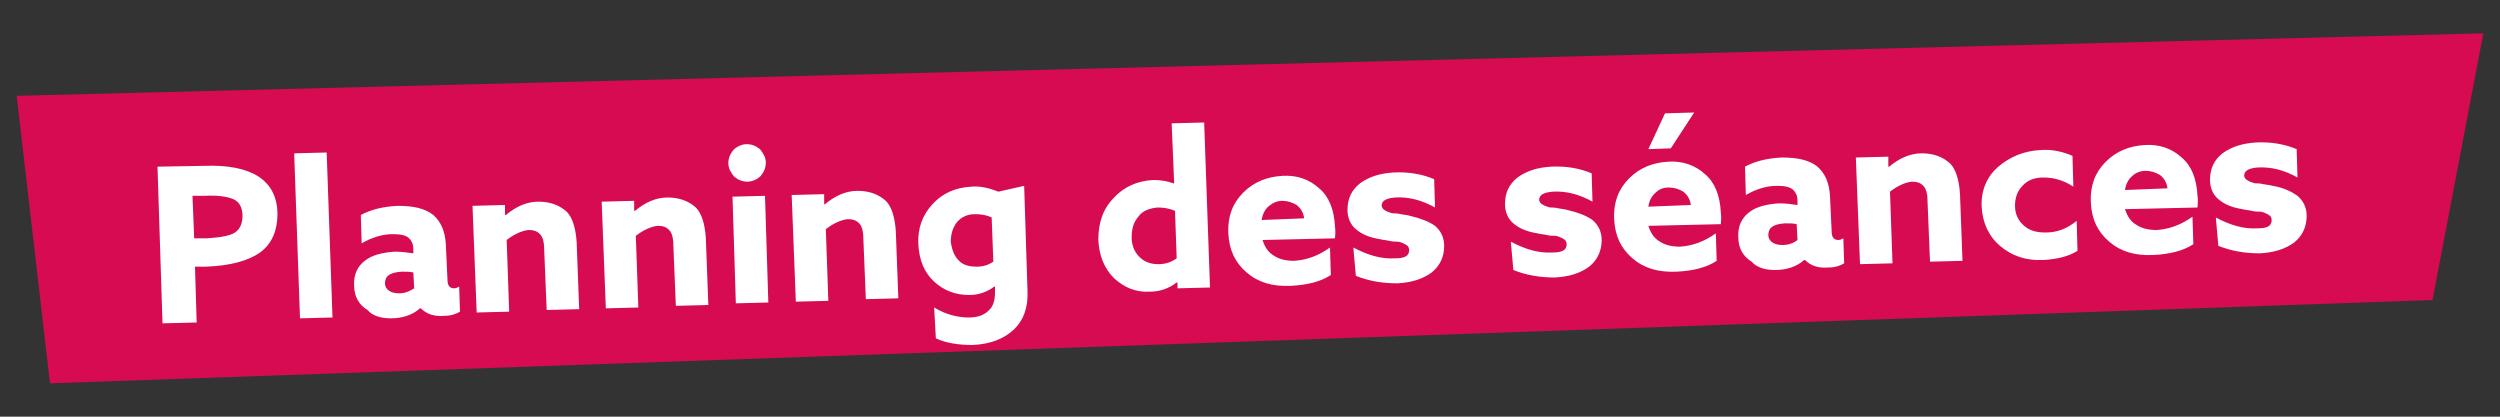<svg xmlns="http://www.w3.org/2000/svg" xmlns:xlink="http://www.w3.org/1999/xlink" id="Calque_1" x="0px" y="0px" viewBox="0 0 300 50" style="enable-background:new 0 0 300 50;" xml:space="preserve"><rect x="0" y="0" width="300" height="50" fill="#333333" stroke="none"/><style type="text/css">	.st0{fill:#D60B52;}	.st1{clip-path:url(#SVGID_00000145756054182956869580000016923159494671249824_);fill:#FFFFFF;}</style><g>	<polygon class="st0" points="298,4 2,11.5 6,46 291.9,36 298,4  "></polygon>	<g>		<defs>			<rect id="SVGID_1_" x="2" y="4" width="296" height="42"></rect>		</defs>		<clipPath id="SVGID_00000130645188807976356370000015382078693316736151_">			<use xlink:href="#SVGID_1_" style="overflow:visible;"></use>		</clipPath>		<path style="clip-path:url(#SVGID_00000130645188807976356370000015382078693316736151_);fill:#FFFFFF;" d="M266.2,29.5   c1.5,0.6,3.1,0.9,5,0.9c1.7-0.1,3-0.5,4.1-1.3c1-0.8,1.5-1.9,1.5-3.2c0-1-0.4-1.8-1.1-2.4c-0.7-0.5-1.7-1-3-1.2   c-0.3-0.1-0.6-0.1-1.1-0.2c-0.4-0.1-0.7-0.1-0.9-0.1c-0.2,0-0.4-0.1-0.7-0.2c-0.2-0.1-0.4-0.2-0.5-0.3c-0.1-0.1-0.2-0.3-0.2-0.4   c0-0.6,0.5-0.9,1.6-1c1.6-0.1,3.2,0.3,4.8,1.2l-0.1-3.4c-1.4-0.6-3.1-0.9-4.9-0.8c-1.6,0.1-2.9,0.5-4,1.3c-1,0.8-1.5,1.8-1.5,3.2   c0,1,0.4,1.8,1,2.3c0.7,0.6,1.6,1,2.9,1.2c0.3,0.1,0.7,0.1,1.1,0.2c0.4,0.1,0.7,0.1,1,0.1c0.2,0,0.5,0.1,0.7,0.2   c0.2,0.1,0.4,0.2,0.5,0.3c0.1,0.1,0.2,0.3,0.2,0.5c0,0.7-0.5,1-1.7,1c-1.7,0.1-3.3-0.4-5-1.3L266.2,29.5z M257.5,20.5   c0.6,0,1.2,0.2,1.7,0.5c0.5,0.4,0.8,0.9,0.9,1.6l-5.1,0.2c0.1-0.7,0.4-1.3,0.9-1.7C256.3,20.7,256.9,20.5,257.5,20.5 M263.7,24.9   c0-0.3,0.1-0.8,0-1.4c-0.1-2-0.7-3.6-1.9-4.6c-1.2-1.1-2.7-1.6-4.4-1.5c-1.8,0.1-3.4,0.7-4.7,2c-1.3,1.3-1.9,2.9-1.8,4.9   c0.1,2,0.8,3.5,2.2,4.7c1.4,1.2,3.1,1.7,5.3,1.6c2-0.1,3.6-0.5,4.8-1.3l-0.1-3.3c-1.4,1-2.8,1.5-4.3,1.6c-1,0-1.8-0.2-2.4-0.6   c-0.7-0.4-1.1-1-1.4-1.9L263.7,24.9z M237.8,24.8c0.1,1.9,0.8,3.5,2.2,4.7c1.4,1.2,3.1,1.8,5.2,1.7c1.6-0.1,3-0.4,4.1-1.1   l-0.1-3.6c-1.1,0.9-2.3,1.4-3.7,1.4c-1.1,0-1.9-0.2-2.6-0.8c-0.7-0.6-1.1-1.4-1.1-2.4c0-1,0.3-1.8,0.9-2.4c0.6-0.7,1.5-1,2.5-1   c1.2,0,2.4,0.3,3.6,1.1l-0.1-3.7c-1.2-0.5-2.4-0.8-3.8-0.7c-2,0.1-3.7,0.8-5.1,2C238.4,21.2,237.7,22.9,237.8,24.8 M223.2,31.7   l3.9-0.1l-0.3-8.6c0.9-0.7,1.8-1.1,2.6-1.2c0.6,0,1,0.1,1.4,0.5c0.3,0.3,0.5,0.9,0.5,1.8l0.3,7.3l3.9-0.1l-0.3-8   c-0.1-1.7-0.5-3-1.2-3.7c-0.9-0.8-2-1.2-3.4-1.2c-1.4,0-2.7,0.6-3.9,1.6l-0.1,0l0-1.2l-3.9,0.1L223.2,31.7z M213.9,29.4   c-0.5,0-0.9-0.1-1.2-0.3c-0.3-0.2-0.5-0.5-0.5-0.9c0-0.9,0.6-1.3,2-1.4c0.6,0,1,0,1.4,0.1l0.1,1.9   C215.2,29.2,214.6,29.4,213.9,29.4 M213,32.4c1.4,0,2.6-0.4,3.5-1.2l0.1,0c0.7,0.7,1.6,1,2.8,0.9c0.8,0,1.4-0.2,1.9-0.5l-0.1-3   c-0.2,0.1-0.4,0.2-0.6,0.2c-0.5,0-0.8-0.3-0.8-1l-0.2-4.3c-0.1-1.6-0.6-2.7-1.5-3.5c-1-0.8-2.4-1.1-4.3-1.1   c-1.7,0.1-3.1,0.4-4.4,1.1l0.1,3.4c1.2-0.7,2.5-1.1,3.7-1.1c0.9,0,1.6,0.1,2,0.5c0.3,0.3,0.5,0.7,0.5,1.3l0,0.5   c-0.7-0.1-1.4-0.2-2.2-0.2c-1.5,0.1-2.7,0.4-3.5,1c-1,0.7-1.5,1.8-1.4,3.1c0,1.3,0.6,2.3,1.6,2.9C210.8,32.1,211.8,32.4,213,32.4    M203.3,13.5l-3.5,0.1l-2,4.3l2.7-0.1L203.3,13.5z M200.3,22.5c0.6,0,1.2,0.2,1.7,0.5c0.5,0.4,0.8,0.9,0.9,1.6l-5.1,0.2   c0.1-0.7,0.4-1.3,0.9-1.7C199.1,22.7,199.6,22.5,200.3,22.5 M206.5,26.9c0-0.3,0.1-0.8,0-1.4c-0.1-2-0.7-3.6-1.9-4.6   c-1.2-1.1-2.7-1.6-4.4-1.5c-1.8,0.1-3.4,0.7-4.7,2c-1.3,1.3-1.9,2.9-1.8,4.9c0.1,2,0.8,3.5,2.2,4.7c1.4,1.2,3.1,1.7,5.3,1.6   c2-0.1,3.6-0.5,4.8-1.3l-0.1-3.3c-1.4,1-2.8,1.5-4.3,1.6c-1,0-1.8-0.2-2.4-0.6c-0.7-0.4-1.1-1-1.4-1.9L206.5,26.9z M181.6,32.4   c1.5,0.6,3.1,0.9,5,0.9c1.7-0.1,3-0.5,4.1-1.3c1-0.8,1.5-1.9,1.5-3.2c0-1-0.4-1.8-1.1-2.4c-0.7-0.5-1.7-0.9-3-1.2   c-0.3-0.1-0.6-0.1-1.1-0.2c-0.4-0.1-0.7-0.1-0.9-0.1c-0.2,0-0.4-0.1-0.7-0.2c-0.2-0.1-0.4-0.2-0.5-0.3c-0.1-0.1-0.2-0.3-0.2-0.4   c0-0.6,0.5-0.9,1.6-1c1.6-0.1,3.2,0.3,4.8,1.2l-0.1-3.4c-1.4-0.6-3.1-0.9-4.9-0.8c-1.6,0.1-2.9,0.5-4,1.3c-1,0.8-1.5,1.8-1.5,3.2   c0,1,0.4,1.8,1,2.3c0.7,0.6,1.6,1,2.9,1.2c0.3,0.1,0.7,0.1,1.1,0.2c0.4,0.1,0.7,0.1,1,0.1c0.2,0,0.5,0.1,0.7,0.2   c0.2,0.1,0.4,0.2,0.5,0.3c0.1,0.1,0.2,0.3,0.2,0.5c0,0.7-0.5,1-1.7,1c-1.7,0.1-3.3-0.4-5-1.3L181.6,32.4z M162.7,33.1   c1.5,0.6,3.1,0.9,5,0.9c1.7-0.1,3-0.5,4.1-1.3c1-0.8,1.5-1.9,1.5-3.2c0-1-0.4-1.8-1.1-2.4c-0.7-0.5-1.7-0.9-3-1.2   c-0.3-0.1-0.6-0.1-1.1-0.2c-0.4-0.1-0.7-0.1-0.9-0.1c-0.2,0-0.4-0.1-0.7-0.2c-0.2-0.1-0.4-0.2-0.5-0.3c-0.1-0.1-0.2-0.3-0.2-0.4   c0-0.6,0.5-0.9,1.6-1c1.6-0.1,3.2,0.3,4.8,1.2l-0.1-3.4c-1.4-0.6-3.1-0.9-4.9-0.8c-1.6,0.1-2.9,0.5-4,1.3c-1,0.8-1.5,1.8-1.5,3.2   c0,1,0.4,1.8,1,2.3c0.7,0.6,1.6,1,2.9,1.2c0.3,0.1,0.7,0.1,1.1,0.2c0.4,0.1,0.7,0.1,1,0.1c0.2,0,0.5,0.1,0.7,0.2   c0.2,0.1,0.4,0.2,0.5,0.3c0.1,0.1,0.2,0.3,0.2,0.5c0,0.7-0.5,1-1.7,1c-1.7,0.1-3.3-0.4-5-1.3L162.7,33.1z M153.9,24.1   c0.6,0,1.2,0.2,1.7,0.5c0.5,0.4,0.8,0.9,0.9,1.6l-5.1,0.2c0.1-0.7,0.4-1.3,0.9-1.7C152.8,24.3,153.3,24.1,153.9,24.1 M160.2,28.6   c0-0.3,0.1-0.8,0-1.4c-0.1-2-0.7-3.6-1.9-4.6c-1.2-1.1-2.7-1.6-4.4-1.5c-1.8,0.1-3.4,0.7-4.7,2c-1.3,1.3-1.9,2.9-1.8,4.9   c0.1,2,0.8,3.5,2.2,4.7c1.4,1.2,3.1,1.7,5.3,1.6c2-0.1,3.6-0.5,4.8-1.3l-0.1-3.3c-1.4,1-2.8,1.5-4.3,1.6c-1,0-1.8-0.2-2.4-0.6   c-0.7-0.4-1.1-1-1.4-1.9L160.2,28.6z M135.8,28.5c0-1,0.2-1.8,0.8-2.5c0.5-0.7,1.3-1,2.3-1.1c0.7,0,1.4,0.1,2.1,0.4l0.2,5.7   c-0.7,0.5-1.4,0.7-2.2,0.7c-1,0-1.7-0.3-2.3-0.9C136.1,30.2,135.8,29.4,135.8,28.5 M131.8,28.8c0.1,1.9,0.7,3.4,1.9,4.6   c1.2,1.1,2.6,1.7,4.3,1.6c1.2,0,2.3-0.4,3.2-1.1l0.1,0l0,0.7l3.9-0.1l-0.7-19.8l-3.9,0.1l0.3,7.2l-0.1,0c-0.8-0.3-1.6-0.4-2.4-0.4   c-1.9,0.1-3.5,0.8-4.7,2.1C132.3,25.1,131.8,26.8,131.8,28.8 M114.1,29c0-0.9,0.2-1.6,0.7-2.3c0.5-0.6,1.2-1,2.2-1   c0.7,0,1.4,0.1,2,0.4l0.2,5.3c-0.6,0.4-1.2,0.6-2,0.6c-0.9,0-1.7-0.2-2.2-0.8C114.5,30.7,114.2,29.9,114.1,29 M112.3,40.6   c1.3,0.6,2.8,0.8,4.4,0.8c2.1-0.1,3.7-0.7,4.9-1.8c1.2-1.1,1.8-2.7,1.7-4.7l-0.4-12.6l-3.1,0.7c-1-0.4-2.1-0.7-3.2-0.6   c-2,0.1-3.5,0.8-4.7,2.1c-1.2,1.3-1.8,2.9-1.7,4.8c0.1,1.9,0.7,3.4,1.9,4.5c1.2,1.1,2.6,1.6,4.2,1.6c1.2,0,2.2-0.4,3-1l0.1,0   l0,0.7c0,0.9-0.2,1.7-0.8,2.2c-0.5,0.5-1.3,0.8-2.3,0.8c-1.3,0-2.7-0.3-4.2-1.2L112.3,40.6z M95.5,36.2l3.9-0.1l-0.3-8.6   c0.9-0.7,1.8-1.1,2.6-1.2c0.6,0,1,0.1,1.4,0.5c0.3,0.3,0.5,0.9,0.5,1.8l0.3,7.3l3.9-0.1l-0.3-8c-0.1-1.7-0.5-3-1.2-3.7   c-0.9-0.8-2-1.2-3.4-1.2c-1.4,0-2.7,0.6-3.9,1.6l-0.1,0l0-1.2l-3.9,0.1L95.5,36.2z M88.3,36.4l3.9-0.1l-0.4-12.8l-3.9,0.1   L88.3,36.4z M87.4,19.6c0,0.6,0.3,1.1,0.7,1.6c0.5,0.4,1,0.6,1.6,0.6c0.6,0,1.2-0.3,1.6-0.7c0.4-0.5,0.6-1,0.6-1.6   c0-0.6-0.3-1.1-0.7-1.6c-0.5-0.4-1-0.6-1.6-0.6c-0.6,0-1.2,0.3-1.6,0.7C87.6,18.5,87.4,19,87.4,19.6 M72.7,37l3.9-0.1l-0.3-8.6   c0.9-0.7,1.8-1.1,2.6-1.2c0.6,0,1,0.1,1.4,0.5c0.3,0.3,0.5,0.9,0.5,1.8l0.3,7.3l3.9-0.1l-0.3-8c-0.1-1.7-0.5-3-1.2-3.7   c-0.9-0.8-2-1.2-3.4-1.2c-1.4,0-2.7,0.6-3.9,1.6l-0.1,0l0-1.2l-3.9,0.1L72.7,37z M57.2,37.5l3.9-0.1l-0.3-8.6   c0.9-0.7,1.8-1.1,2.6-1.2c0.6,0,1,0.1,1.4,0.5c0.3,0.3,0.5,0.9,0.5,1.8l0.3,7.3l3.9-0.1l-0.3-8c-0.1-1.7-0.5-3-1.2-3.7   c-0.9-0.8-2-1.2-3.4-1.2c-1.4,0-2.7,0.6-3.9,1.6l-0.1,0l0-1.2l-3.9,0.1L57.2,37.5z M47.9,35.2c-0.5,0-0.9-0.1-1.2-0.3   c-0.3-0.2-0.5-0.5-0.5-0.9c0-0.9,0.6-1.3,2-1.4c0.6,0,1,0,1.4,0.1l0.1,1.9C49.1,35,48.5,35.2,47.9,35.2 M46.9,38.2   c1.4,0,2.6-0.4,3.5-1.2l0.1,0c0.7,0.7,1.6,1,2.8,0.9c0.8,0,1.4-0.2,1.9-0.5l-0.1-3c-0.2,0.1-0.4,0.2-0.6,0.2c-0.5,0-0.8-0.3-0.8-1   l-0.2-4.3c-0.1-1.6-0.6-2.7-1.5-3.5c-1-0.8-2.4-1.1-4.3-1.1c-1.7,0.1-3.1,0.4-4.4,1.1l0.1,3.4c1.2-0.7,2.5-1.1,3.7-1.1   c0.9,0,1.6,0.1,2,0.5c0.3,0.3,0.5,0.7,0.5,1.3l0,0.5c-0.7-0.1-1.4-0.2-2.2-0.2c-1.5,0.1-2.7,0.4-3.5,1c-1,0.7-1.5,1.8-1.4,3.1   c0,1.3,0.6,2.3,1.6,2.9C44.7,37.9,45.7,38.2,46.9,38.2 M36,38.2l3.9-0.1l-0.7-19.8l-3.9,0.1L36,38.2z M23.3,28.6l-0.2-5.1l1.4,0   c1.6-0.1,2.8,0.1,3.5,0.4c0.7,0.3,1.1,1,1.1,2c0,0.9-0.3,1.6-0.9,2c-0.6,0.4-1.8,0.6-3.4,0.7L23.3,28.6z M19.5,38.8l4.1-0.1   L23.4,32l1.3,0c2.9-0.1,5.1-0.7,6.5-1.7c1.4-1,2.1-2.6,2.1-4.7c-0.1-4-3.1-5.9-8.8-5.7L18.9,20L19.5,38.8z"></path>	</g></g><g></g><g></g><g></g><g></g><g></g><g></g><g></g><g></g><g></g><g></g><g></g><g></g><g></g><g></g><g></g></svg>
